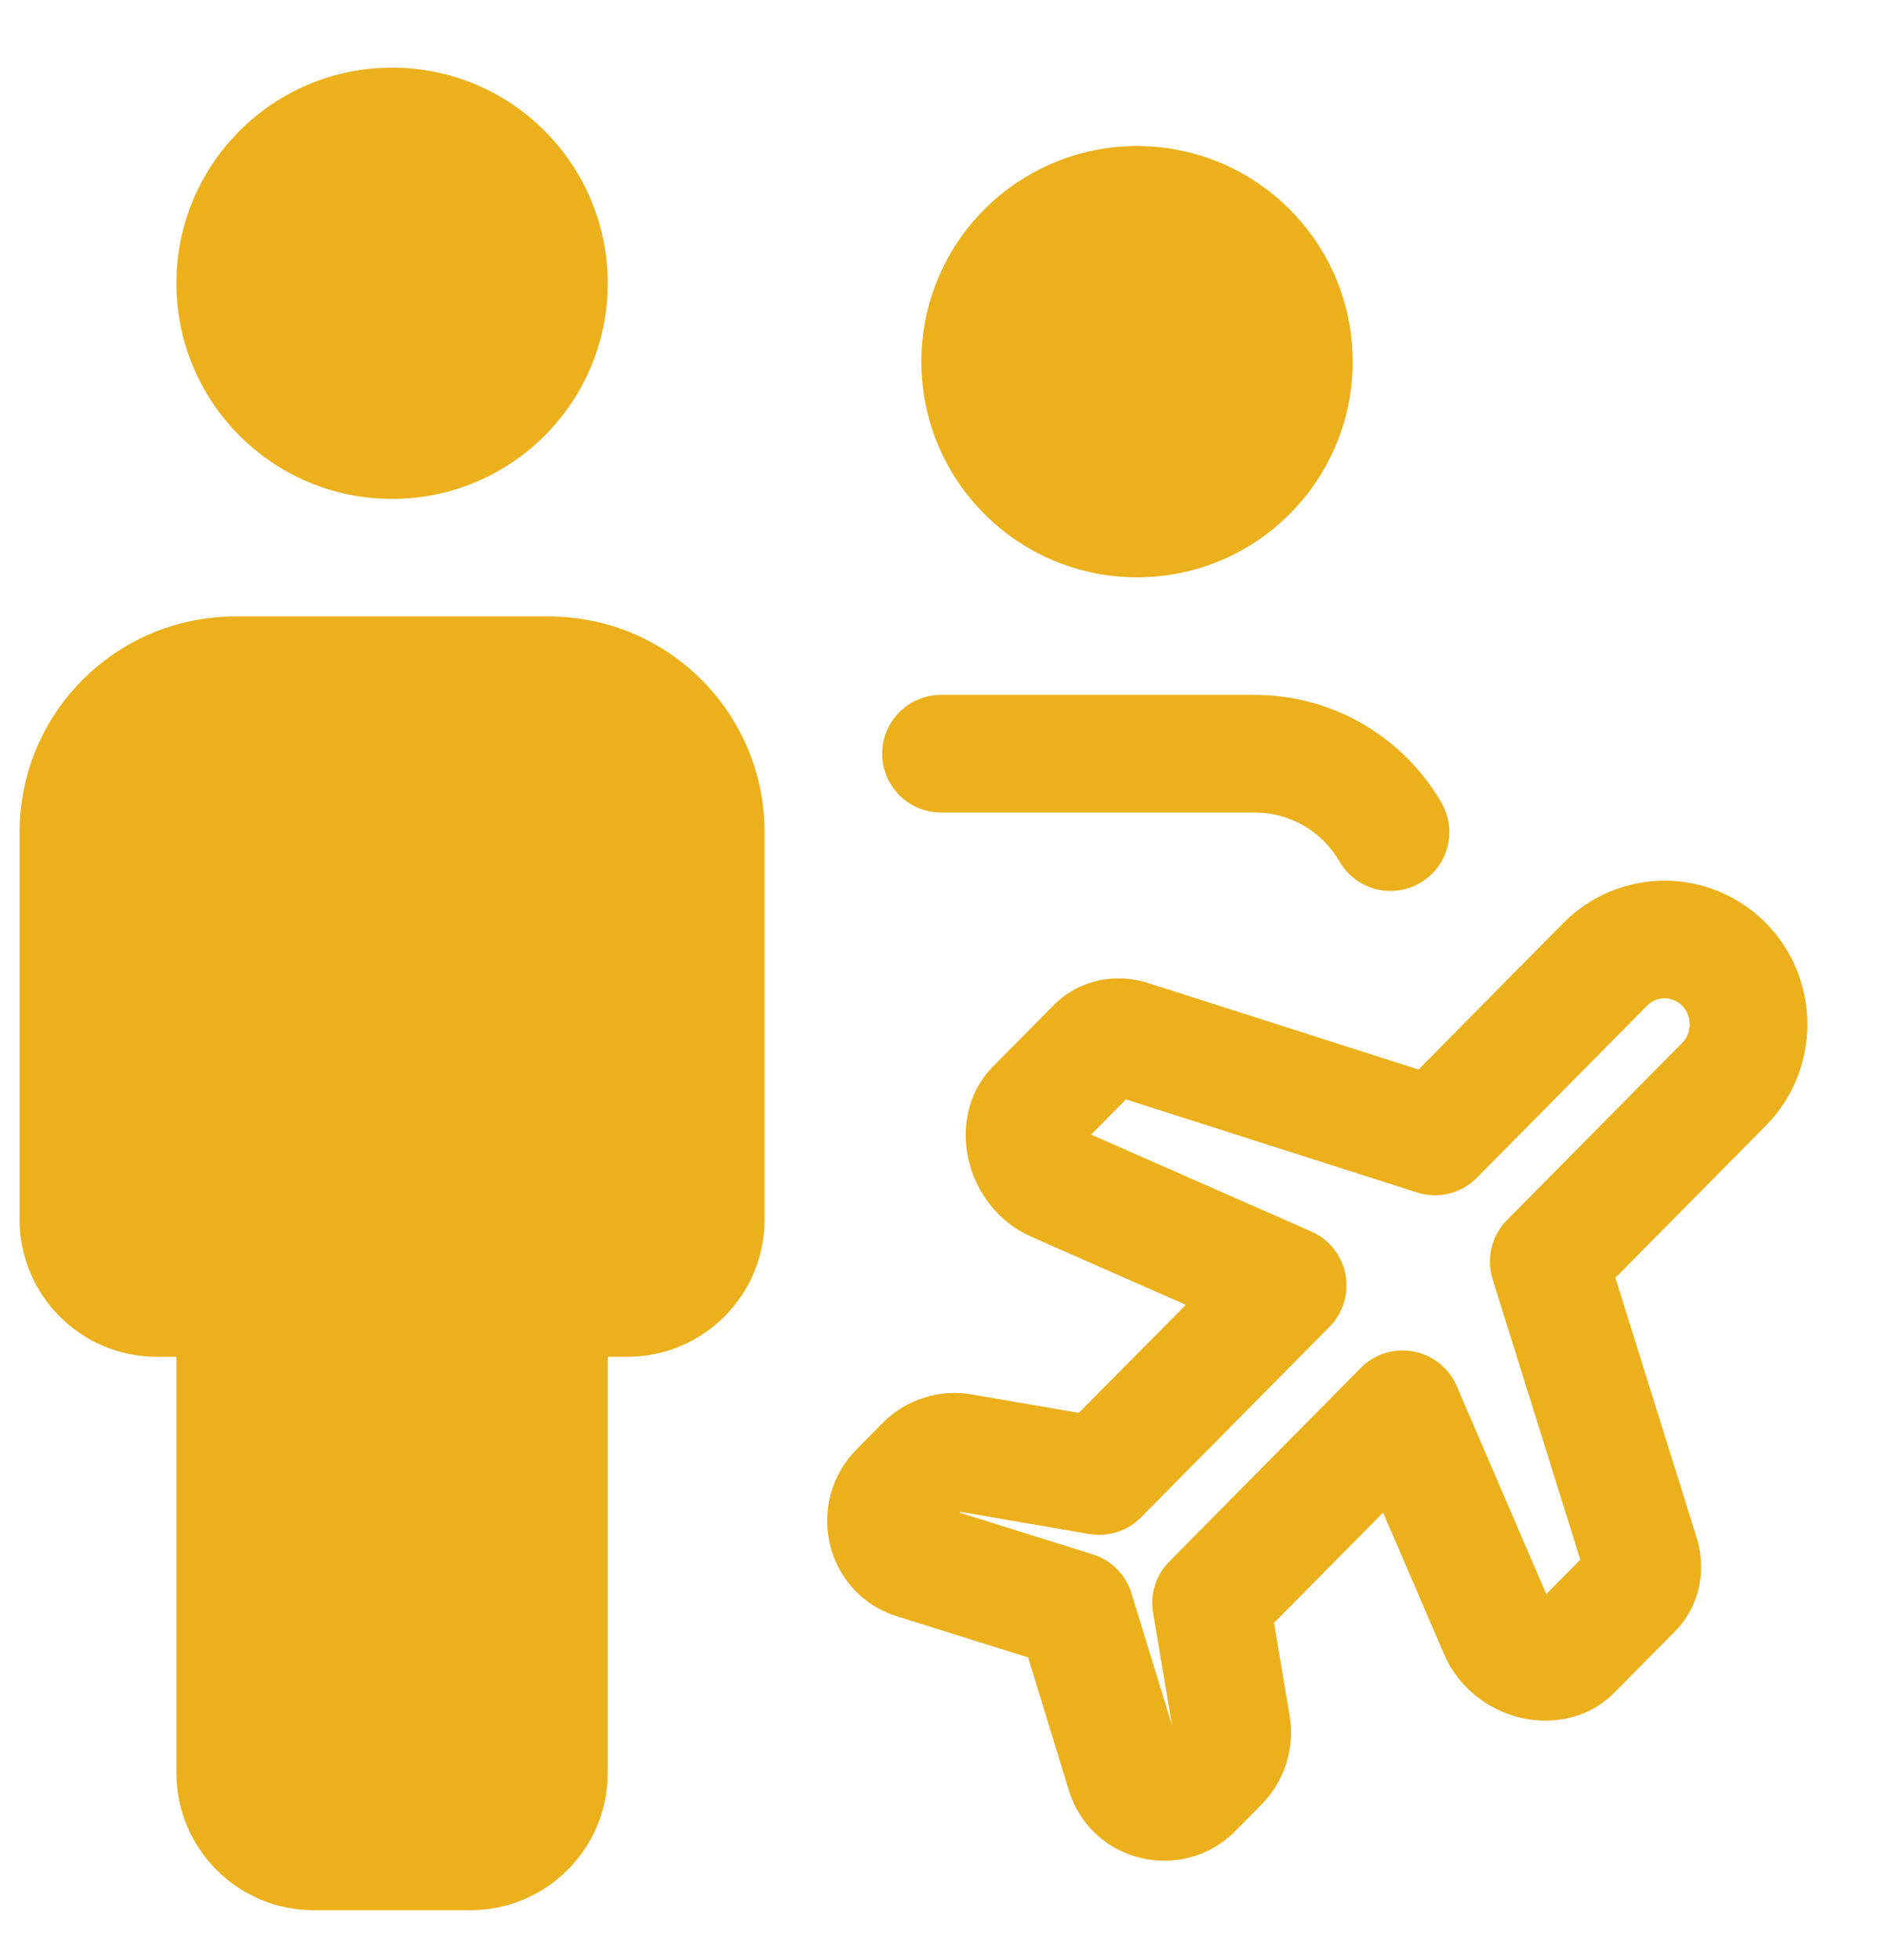 <svg width="24" height="25" viewBox="0 0 24 25" fill="none" xmlns="http://www.w3.org/2000/svg">
<g clip-path="url(#clip0_628_13090)">
<path fill-rule="evenodd" clip-rule="evenodd" d="M19.937 11.772C20.649 11.053 21.806 11.053 22.518 11.772C23.225 12.487 23.225 13.643 22.518 14.358L20.6 16.297L21.636 19.611C21.762 20.013 21.686 20.477 21.358 20.809L20.588 21.587C20.219 21.96 19.719 21.998 19.347 21.897C18.97 21.796 18.6 21.526 18.416 21.099L17.638 19.292L16.247 20.698L16.446 21.882C16.516 22.295 16.381 22.718 16.087 23.015L15.757 23.35C15.079 24.035 13.915 23.763 13.629 22.83L13.111 21.139L11.442 20.616C10.506 20.322 10.26 19.157 10.923 18.486L11.254 18.151C11.549 17.853 11.972 17.713 12.39 17.785L13.758 18.02L15.122 16.642L13.152 15.774C12.725 15.586 12.461 15.21 12.362 14.837C12.264 14.468 12.3 13.97 12.666 13.6L13.436 12.822C13.766 12.488 14.233 12.408 14.639 12.537L18.09 13.641L19.937 11.772ZM21.451 12.827C21.327 12.701 21.128 12.701 21.004 12.827L18.833 15.022C18.634 15.223 18.34 15.295 18.071 15.209L14.358 14.022L13.915 14.471L16.724 15.708C16.949 15.807 17.112 16.012 17.158 16.254C17.204 16.496 17.128 16.746 16.955 16.922L14.55 19.353C14.378 19.527 14.131 19.606 13.89 19.565L12.245 19.282L12.235 19.292L13.936 19.825C14.172 19.899 14.357 20.085 14.429 20.321L14.947 22.009L14.704 20.568C14.664 20.331 14.741 20.088 14.911 19.917L17.354 17.446C17.529 17.269 17.781 17.191 18.026 17.237C18.271 17.283 18.477 17.448 18.576 17.677L19.719 20.332L20.153 19.893L19.034 16.314C18.951 16.049 19.021 15.76 19.216 15.563L21.451 13.303C21.58 13.172 21.58 12.957 21.451 12.827Z" fill="#ECB01C"/>
<path fill-rule="evenodd" clip-rule="evenodd" d="M5 0.863C3.481 0.863 2.25 2.095 2.25 3.613C2.25 5.132 3.481 6.363 5 6.363C6.519 6.363 7.75 5.132 7.75 3.613C7.75 2.095 6.519 0.863 5 0.863Z" fill="#ECB01C"/>
<path fill-rule="evenodd" clip-rule="evenodd" d="M14.5 1.863C12.981 1.863 11.75 3.095 11.75 4.613C11.75 6.132 12.981 7.363 14.5 7.363C16.019 7.363 17.25 6.132 17.25 4.613C17.25 3.095 16.019 1.863 14.5 1.863Z" fill="#ECB01C"/>
<path fill-rule="evenodd" clip-rule="evenodd" d="M3 7.863C1.481 7.863 0.25 9.095 0.25 10.613V15.555C0.25 16.521 1.034 17.305 2 17.305H2.25V22.613C2.25 23.58 3.034 24.363 4 24.363H6C6.966 24.363 7.75 23.58 7.75 22.613V17.305H8C8.966 17.305 9.75 16.521 9.75 15.555V10.613C9.75 9.095 8.519 7.863 7 7.863H3Z" fill="#ECB01C"/>
<path fill-rule="evenodd" clip-rule="evenodd" d="M11.25 9.613C11.25 9.199 11.586 8.863 12 8.863H16C17.019 8.863 17.907 9.418 18.382 10.238C18.589 10.596 18.466 11.055 18.108 11.262C17.749 11.47 17.291 11.347 17.083 10.989C16.866 10.613 16.462 10.363 16 10.363H12C11.586 10.363 11.25 10.027 11.25 9.613Z" fill="#ECB01C"/>
</g>
<defs>
<clipPath id="clip0_628_13090">
<rect width="24" height="24" fill="white" transform="translate(0 0.613)"/>
</clipPath>
</defs>
</svg>
